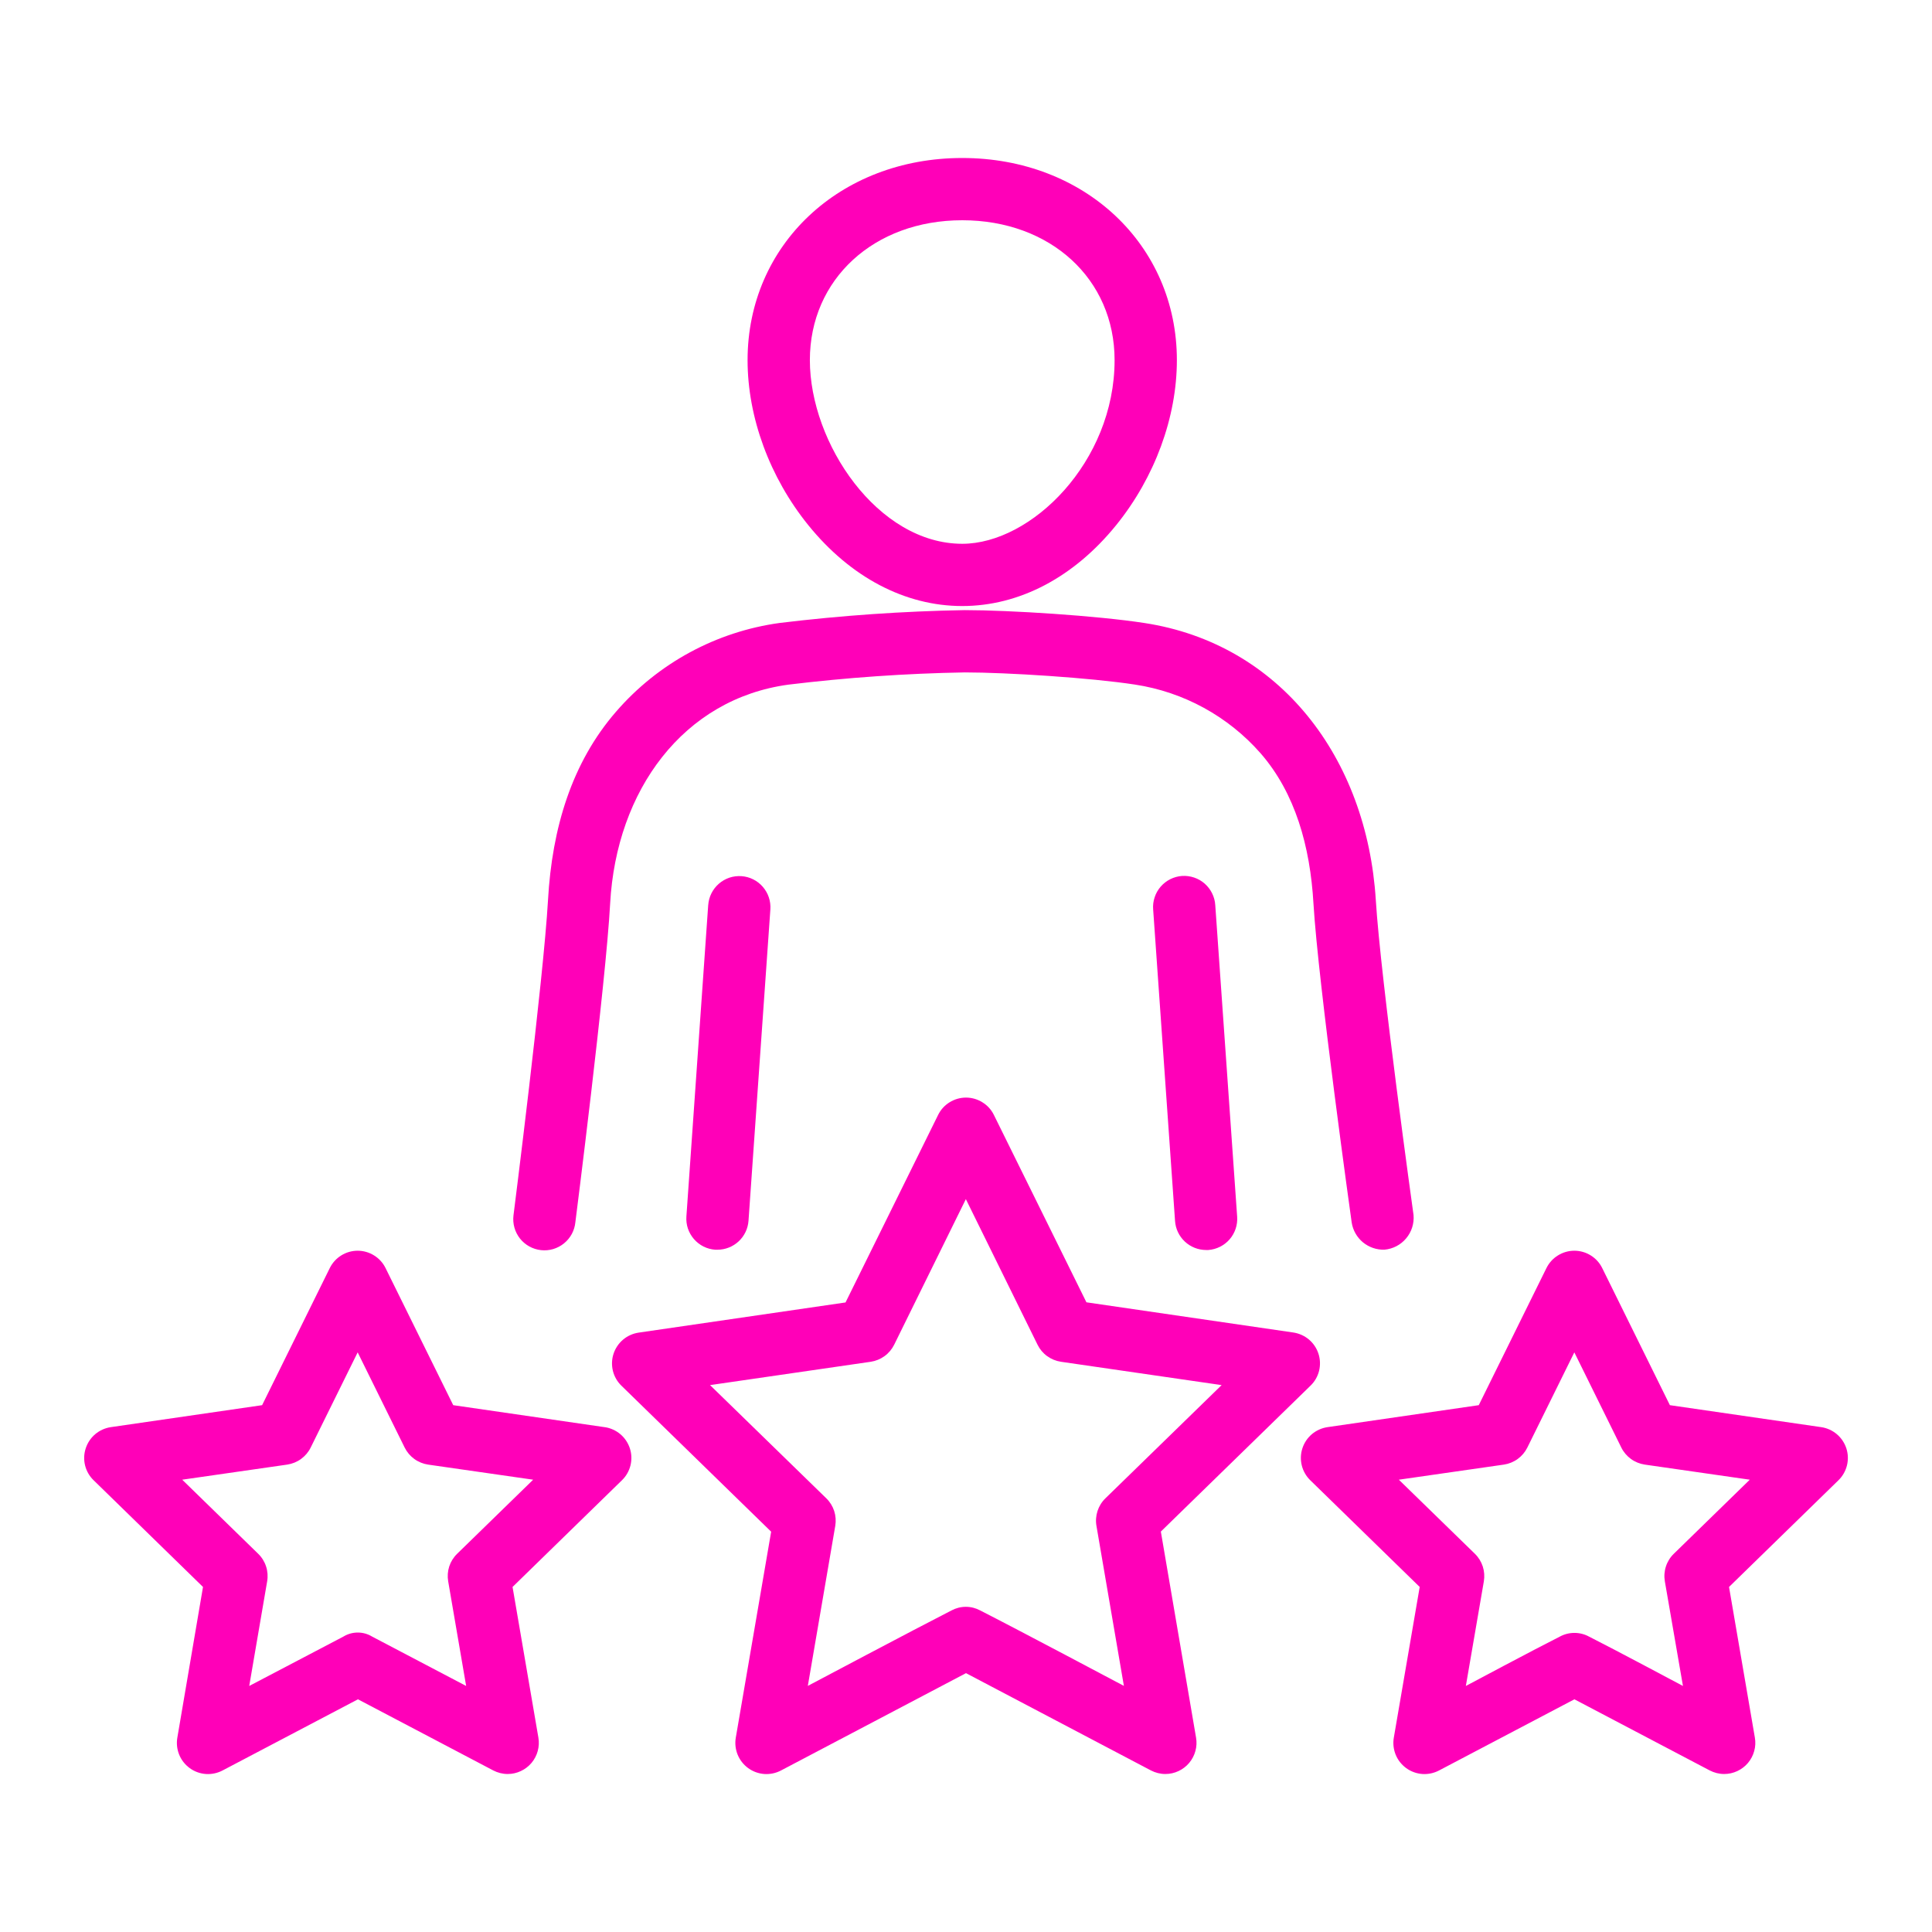 <svg width="54" height="54" viewBox="0 0 54 54" fill="none" xmlns="http://www.w3.org/2000/svg">
<path d="M26.895 16.939C28.489 16.939 30.017 16.136 31.198 14.677C32.276 13.345 32.894 11.665 32.894 10.066C32.894 6.845 30.315 4.416 26.895 4.416C23.474 4.416 20.895 6.842 20.895 10.066C20.895 11.665 21.514 13.345 22.591 14.677C23.772 16.137 25.3 16.939 26.895 16.939ZM26.895 6.156C29.363 6.156 31.153 7.8 31.153 10.066C31.153 12.914 28.824 15.199 26.895 15.199C24.535 15.199 22.636 12.39 22.636 10.066C22.636 7.805 24.427 6.156 26.895 6.156Z" fill="#FF00B8"/>
<path d="M19.795 25.29L19.185 34.001C19.177 34.115 19.191 34.23 19.227 34.338C19.264 34.446 19.321 34.546 19.396 34.633C19.471 34.719 19.562 34.79 19.664 34.841C19.766 34.892 19.878 34.922 19.992 34.93H20.053C20.273 34.93 20.485 34.846 20.646 34.696C20.807 34.546 20.905 34.341 20.921 34.121L21.532 25.418C21.54 25.304 21.525 25.189 21.489 25.081C21.453 24.973 21.395 24.873 21.32 24.786C21.246 24.7 21.154 24.629 21.052 24.578C20.95 24.527 20.839 24.497 20.725 24.489C20.611 24.481 20.496 24.495 20.388 24.531C20.279 24.568 20.179 24.625 20.093 24.7C20.007 24.775 19.936 24.866 19.885 24.968C19.834 25.07 19.803 25.182 19.795 25.296V25.29Z" fill="#FF00B8"/>
<path d="M38.696 34.929C38.932 34.908 39.15 34.795 39.302 34.613C39.455 34.432 39.529 34.197 39.509 33.961C39.509 33.961 38.589 27.366 38.454 25.153C38.204 21.18 35.777 17.993 31.986 17.413C30.652 17.208 28.231 17.054 26.965 17.053C25.238 17.083 23.513 17.203 21.797 17.411C20.019 17.654 18.39 18.537 17.216 19.895C15.982 21.319 15.43 23.141 15.317 25.157C15.191 27.372 14.352 33.97 14.352 33.97C14.338 34.085 14.347 34.201 14.378 34.312C14.409 34.423 14.462 34.526 14.533 34.617C14.605 34.707 14.694 34.783 14.794 34.838C14.895 34.894 15.006 34.929 15.121 34.942C15.236 34.955 15.351 34.944 15.462 34.912C15.572 34.879 15.675 34.825 15.765 34.752C15.854 34.679 15.928 34.59 15.983 34.488C16.037 34.386 16.071 34.275 16.082 34.16C16.082 34.16 16.933 27.49 17.054 25.253C17.227 22.083 19.104 19.535 22.035 19.136C23.671 18.938 25.316 18.823 26.963 18.794C28.142 18.794 30.483 18.944 31.721 19.134C33.082 19.34 34.327 20.021 35.235 21.056C36.201 22.165 36.62 23.656 36.712 25.259C36.846 27.499 37.78 34.17 37.78 34.17C37.814 34.386 37.926 34.583 38.094 34.723C38.263 34.862 38.477 34.936 38.696 34.929Z" fill="#FF00B8"/>
<path d="M33.039 24.483C32.925 24.491 32.813 24.522 32.71 24.573C32.607 24.625 32.516 24.696 32.441 24.782C32.366 24.869 32.308 24.97 32.273 25.079C32.236 25.188 32.222 25.303 32.231 25.418L32.843 34.128C32.858 34.347 32.956 34.553 33.117 34.703C33.278 34.854 33.49 34.937 33.71 34.938H33.772C34.002 34.921 34.217 34.814 34.368 34.64C34.519 34.466 34.595 34.239 34.579 34.008L33.967 25.298C33.96 25.183 33.93 25.072 33.879 24.969C33.829 24.866 33.758 24.774 33.672 24.698C33.586 24.622 33.486 24.565 33.377 24.528C33.268 24.491 33.154 24.476 33.039 24.483Z" fill="#FF00B8"/>
<path d="M32.446 42.808L36.631 38.728C36.748 38.615 36.83 38.471 36.869 38.314C36.907 38.156 36.902 37.991 36.851 37.836C36.801 37.682 36.709 37.545 36.585 37.44C36.461 37.336 36.31 37.268 36.149 37.244L30.366 36.4L27.78 31.164C27.709 31.018 27.598 30.895 27.459 30.81C27.322 30.724 27.162 30.678 27 30.678C26.837 30.678 26.678 30.724 26.54 30.81C26.402 30.895 26.291 31.018 26.22 31.164L23.633 36.404L17.851 37.247C17.69 37.271 17.539 37.339 17.415 37.443C17.291 37.548 17.199 37.685 17.148 37.84C17.098 37.994 17.092 38.159 17.131 38.317C17.17 38.474 17.252 38.618 17.369 38.731L21.554 42.811L20.566 48.566C20.538 48.727 20.556 48.892 20.617 49.043C20.679 49.194 20.781 49.324 20.913 49.42C21.045 49.516 21.201 49.572 21.363 49.584C21.526 49.595 21.688 49.56 21.832 49.484L27 46.765L32.168 49.484C32.293 49.549 32.432 49.584 32.573 49.584C32.7 49.584 32.825 49.556 32.94 49.502C33.054 49.449 33.156 49.371 33.238 49.274C33.319 49.177 33.379 49.064 33.412 48.941C33.446 48.819 33.452 48.691 33.43 48.566L32.446 42.808ZM26.595 45.012C25.585 45.527 22.579 47.121 22.579 47.121L23.346 42.648C23.369 42.509 23.359 42.367 23.316 42.233C23.272 42.099 23.197 41.977 23.096 41.879L19.846 38.714L24.337 38.062C24.476 38.041 24.609 37.987 24.723 37.904C24.837 37.822 24.929 37.712 24.992 37.586L26.996 33.516L29 37.586C29.062 37.712 29.154 37.822 29.268 37.904C29.383 37.987 29.515 38.041 29.655 38.062L34.145 38.714L30.896 41.879C30.795 41.977 30.72 42.099 30.676 42.233C30.633 42.367 30.622 42.509 30.646 42.648L31.413 47.121C31.413 47.121 28.407 45.525 27.396 45.012C27.273 44.946 27.136 44.911 26.996 44.911C26.856 44.911 26.718 44.946 26.595 45.012Z" fill="#FF00B8"/>
<path d="M50.903 39.889L46.674 39.275L44.783 35.444C44.712 35.298 44.6 35.175 44.463 35.09C44.325 35.004 44.166 34.958 44.003 34.958C43.841 34.958 43.682 35.004 43.544 35.09C43.406 35.175 43.295 35.298 43.223 35.444L41.332 39.275L37.104 39.889C36.943 39.913 36.792 39.981 36.668 40.085C36.544 40.19 36.452 40.327 36.402 40.482C36.352 40.636 36.346 40.801 36.385 40.959C36.424 41.116 36.506 41.26 36.622 41.373L39.681 44.356L38.958 48.566C38.93 48.727 38.948 48.892 39.009 49.043C39.07 49.194 39.173 49.324 39.305 49.42C39.437 49.516 39.593 49.572 39.755 49.584C39.917 49.595 40.08 49.56 40.224 49.484L44.005 47.496L47.787 49.484C47.912 49.549 48.051 49.584 48.192 49.584C48.319 49.584 48.444 49.556 48.559 49.502C48.673 49.449 48.775 49.371 48.857 49.274C48.938 49.177 48.998 49.064 49.031 48.941C49.065 48.819 49.071 48.691 49.049 48.566L48.327 44.356L51.386 41.373C51.502 41.26 51.584 41.116 51.623 40.959C51.662 40.801 51.656 40.636 51.606 40.482C51.555 40.327 51.463 40.19 51.339 40.085C51.215 39.981 51.064 39.913 50.904 39.889H50.903ZM43.599 45.743C42.935 46.076 40.971 47.123 40.971 47.123L41.474 44.199C41.497 44.06 41.487 43.917 41.444 43.783C41.4 43.649 41.325 43.527 41.224 43.429L39.098 41.358L42.035 40.936C42.174 40.915 42.307 40.861 42.421 40.778C42.535 40.695 42.627 40.586 42.69 40.459L44.003 37.799L45.316 40.459C45.378 40.586 45.471 40.695 45.585 40.778C45.699 40.861 45.832 40.915 45.972 40.936L48.907 41.358L46.783 43.429C46.682 43.527 46.606 43.649 46.563 43.783C46.519 43.917 46.509 44.06 46.533 44.199L47.039 47.123C47.039 47.123 45.076 46.076 44.413 45.743C44.288 45.675 44.148 45.64 44.006 45.64C43.864 45.64 43.724 45.675 43.599 45.743Z" fill="#FF00B8"/>
<path d="M16.896 39.889L12.668 39.275L10.777 35.444C10.705 35.298 10.594 35.175 10.456 35.09C10.318 35.004 10.159 34.958 9.997 34.958C9.834 34.958 9.675 35.004 9.537 35.09C9.4 35.175 9.289 35.298 9.217 35.444L7.326 39.275L3.098 39.889C2.937 39.913 2.786 39.981 2.662 40.085C2.538 40.19 2.446 40.327 2.396 40.482C2.345 40.636 2.339 40.801 2.378 40.959C2.417 41.116 2.499 41.26 2.616 41.373L5.674 44.356L4.957 48.566C4.929 48.727 4.947 48.892 5.008 49.043C5.069 49.194 5.172 49.324 5.304 49.42C5.435 49.516 5.591 49.572 5.754 49.584C5.916 49.595 6.079 49.56 6.223 49.484L10.005 47.496L13.786 49.484C13.911 49.549 14.05 49.584 14.191 49.584C14.318 49.584 14.443 49.556 14.557 49.502C14.672 49.449 14.774 49.371 14.856 49.274C14.937 49.177 14.997 49.064 15.03 48.941C15.063 48.819 15.07 48.691 15.048 48.566L14.326 44.356L17.384 41.373C17.501 41.26 17.583 41.116 17.622 40.959C17.661 40.801 17.655 40.636 17.605 40.482C17.554 40.327 17.462 40.19 17.338 40.085C17.214 39.981 17.063 39.913 16.902 39.889H16.896ZM9.598 45.743L6.966 47.123L7.467 44.199C7.491 44.06 7.481 43.917 7.437 43.783C7.394 43.649 7.318 43.527 7.217 43.429L5.093 41.358L8.028 40.936C8.168 40.915 8.301 40.861 8.415 40.778C8.529 40.695 8.622 40.586 8.684 40.459L9.997 37.799L11.31 40.459C11.373 40.586 11.465 40.695 11.579 40.778C11.693 40.861 11.826 40.915 11.965 40.936L14.902 41.358L12.777 43.429C12.676 43.527 12.6 43.649 12.556 43.783C12.513 43.917 12.503 44.06 12.527 44.199L13.029 47.123L10.401 45.743C10.28 45.669 10.141 45.63 10 45.63C9.858 45.63 9.719 45.669 9.598 45.743Z" fill="#FF00B8"/>
</svg>
